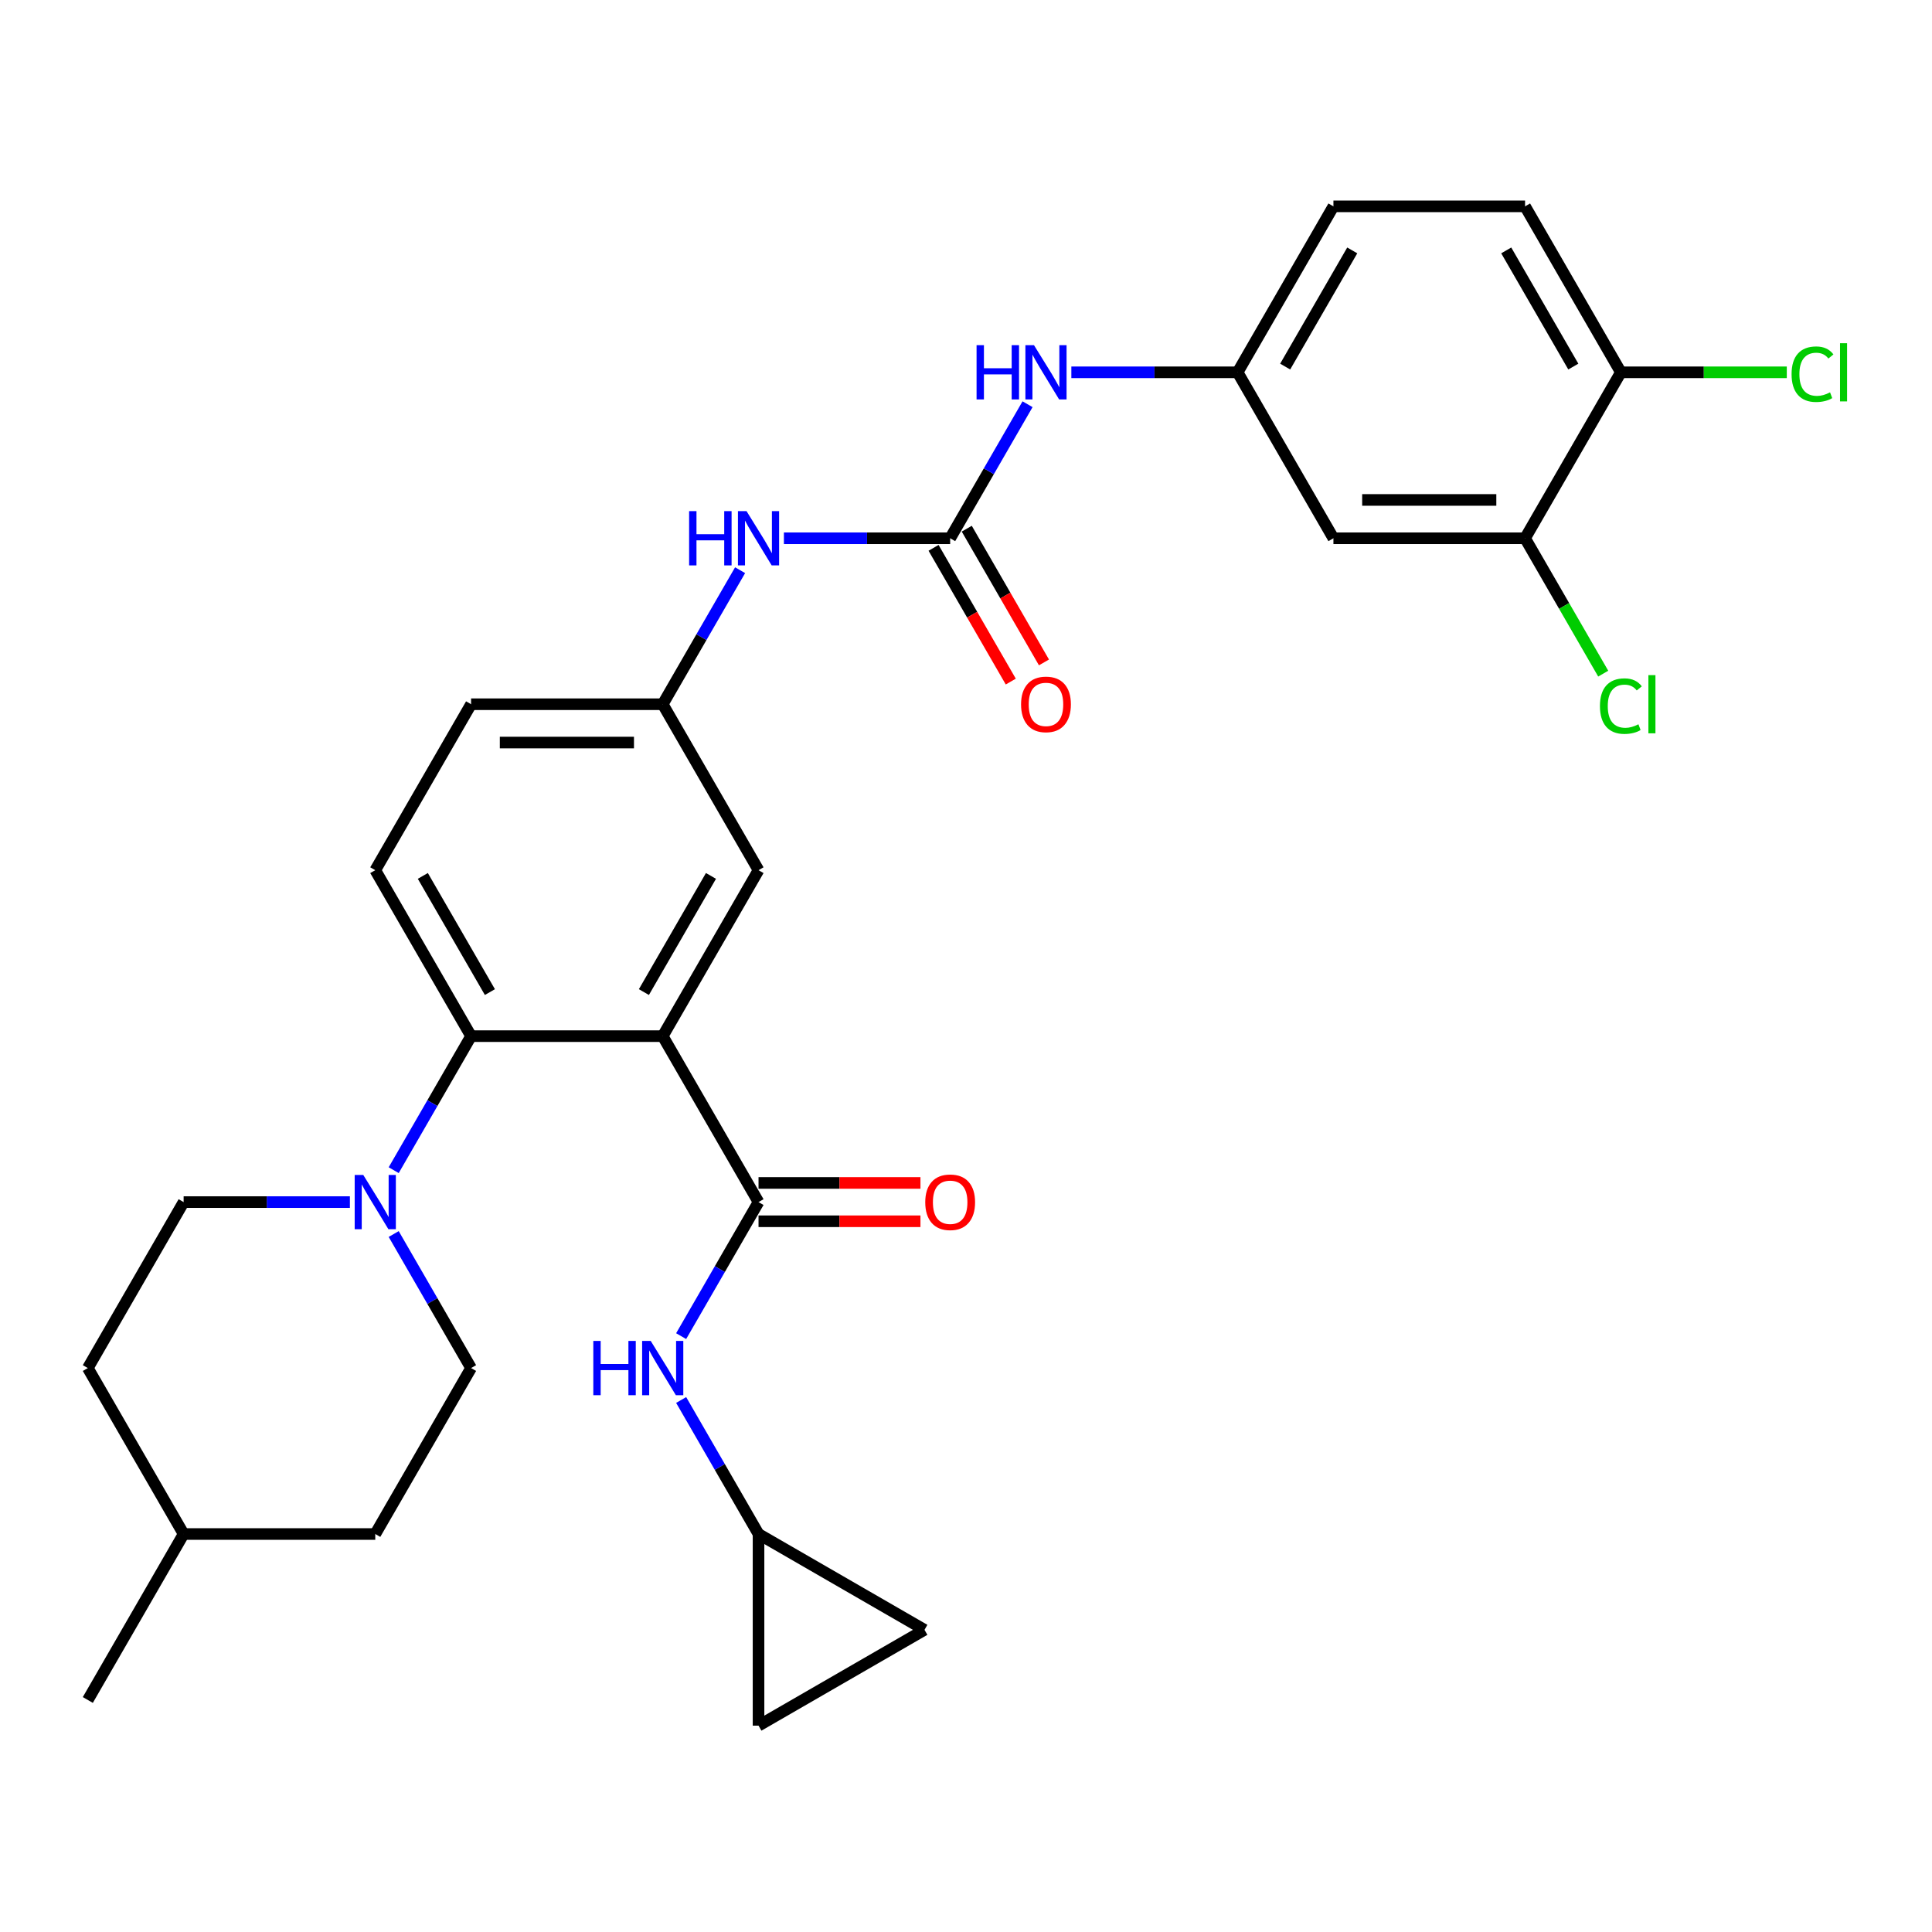 <?xml version='1.0' encoding='iso-8859-1'?>
<svg version='1.1' baseProfile='full'
              xmlns='http://www.w3.org/2000/svg'
                      xmlns:rdkit='http://www.rdkit.org/xml'
                      xmlns:xlink='http://www.w3.org/1999/xlink'
                  xml:space='preserve'
width='1000px' height='1000px' viewBox='0 0 1000 1000'>
<!-- END OF HEADER -->
<rect style='opacity:1.0;fill:#FFFFFF;stroke:none' width='1000' height='1000' x='0' y='0'> </rect>
<path class='bond-0' d='M 343.02,536.305 L 392.614,622.205' style='fill:none;fill-rule:evenodd;stroke:#000000;stroke-width:6px;stroke-linecap:butt;stroke-linejoin:miter;stroke-opacity:1' />
<path class='bond-1' d='M 343.02,536.305 L 243.831,536.305' style='fill:none;fill-rule:evenodd;stroke:#000000;stroke-width:6px;stroke-linecap:butt;stroke-linejoin:miter;stroke-opacity:1' />
<path class='bond-8' d='M 343.02,536.305 L 392.614,450.406' style='fill:none;fill-rule:evenodd;stroke:#000000;stroke-width:6px;stroke-linecap:butt;stroke-linejoin:miter;stroke-opacity:1' />
<path class='bond-8' d='M 333.279,513.502 L 367.995,453.372' style='fill:none;fill-rule:evenodd;stroke:#000000;stroke-width:6px;stroke-linecap:butt;stroke-linejoin:miter;stroke-opacity:1' />
<path class='bond-4' d='M 392.614,622.205 L 372.587,656.893' style='fill:none;fill-rule:evenodd;stroke:#000000;stroke-width:6px;stroke-linecap:butt;stroke-linejoin:miter;stroke-opacity:1' />
<path class='bond-4' d='M 372.587,656.893 L 352.561,691.58' style='fill:none;fill-rule:evenodd;stroke:#0000FF;stroke-width:6px;stroke-linecap:butt;stroke-linejoin:miter;stroke-opacity:1' />
<path class='bond-15' d='M 392.614,632.124 L 434.521,632.124' style='fill:none;fill-rule:evenodd;stroke:#000000;stroke-width:6px;stroke-linecap:butt;stroke-linejoin:miter;stroke-opacity:1' />
<path class='bond-15' d='M 434.521,632.124 L 476.428,632.124' style='fill:none;fill-rule:evenodd;stroke:#FF0000;stroke-width:6px;stroke-linecap:butt;stroke-linejoin:miter;stroke-opacity:1' />
<path class='bond-15' d='M 392.614,612.286 L 434.521,612.286' style='fill:none;fill-rule:evenodd;stroke:#000000;stroke-width:6px;stroke-linecap:butt;stroke-linejoin:miter;stroke-opacity:1' />
<path class='bond-15' d='M 434.521,612.286 L 476.428,612.286' style='fill:none;fill-rule:evenodd;stroke:#FF0000;stroke-width:6px;stroke-linecap:butt;stroke-linejoin:miter;stroke-opacity:1' />
<path class='bond-2' d='M 243.831,536.305 L 223.805,570.993' style='fill:none;fill-rule:evenodd;stroke:#000000;stroke-width:6px;stroke-linecap:butt;stroke-linejoin:miter;stroke-opacity:1' />
<path class='bond-2' d='M 223.805,570.993 L 203.778,605.68' style='fill:none;fill-rule:evenodd;stroke:#0000FF;stroke-width:6px;stroke-linecap:butt;stroke-linejoin:miter;stroke-opacity:1' />
<path class='bond-11' d='M 243.831,536.305 L 194.237,450.406' style='fill:none;fill-rule:evenodd;stroke:#000000;stroke-width:6px;stroke-linecap:butt;stroke-linejoin:miter;stroke-opacity:1' />
<path class='bond-11' d='M 253.572,513.502 L 218.856,453.372' style='fill:none;fill-rule:evenodd;stroke:#000000;stroke-width:6px;stroke-linecap:butt;stroke-linejoin:miter;stroke-opacity:1' />
<path class='bond-19' d='M 181.105,622.205 L 138.077,622.205' style='fill:none;fill-rule:evenodd;stroke:#0000FF;stroke-width:6px;stroke-linecap:butt;stroke-linejoin:miter;stroke-opacity:1' />
<path class='bond-19' d='M 138.077,622.205 L 95.049,622.205' style='fill:none;fill-rule:evenodd;stroke:#000000;stroke-width:6px;stroke-linecap:butt;stroke-linejoin:miter;stroke-opacity:1' />
<path class='bond-20' d='M 203.778,638.73 L 223.805,673.417' style='fill:none;fill-rule:evenodd;stroke:#0000FF;stroke-width:6px;stroke-linecap:butt;stroke-linejoin:miter;stroke-opacity:1' />
<path class='bond-20' d='M 223.805,673.417 L 243.831,708.105' style='fill:none;fill-rule:evenodd;stroke:#000000;stroke-width:6px;stroke-linecap:butt;stroke-linejoin:miter;stroke-opacity:1' />
<path class='bond-3' d='M 491.803,278.606 L 448.775,278.606' style='fill:none;fill-rule:evenodd;stroke:#000000;stroke-width:6px;stroke-linecap:butt;stroke-linejoin:miter;stroke-opacity:1' />
<path class='bond-3' d='M 448.775,278.606 L 405.747,278.606' style='fill:none;fill-rule:evenodd;stroke:#0000FF;stroke-width:6px;stroke-linecap:butt;stroke-linejoin:miter;stroke-opacity:1' />
<path class='bond-6' d='M 491.803,278.606 L 511.829,243.919' style='fill:none;fill-rule:evenodd;stroke:#000000;stroke-width:6px;stroke-linecap:butt;stroke-linejoin:miter;stroke-opacity:1' />
<path class='bond-6' d='M 511.829,243.919 L 531.856,209.231' style='fill:none;fill-rule:evenodd;stroke:#0000FF;stroke-width:6px;stroke-linecap:butt;stroke-linejoin:miter;stroke-opacity:1' />
<path class='bond-18' d='M 483.213,283.566 L 503.194,318.174' style='fill:none;fill-rule:evenodd;stroke:#000000;stroke-width:6px;stroke-linecap:butt;stroke-linejoin:miter;stroke-opacity:1' />
<path class='bond-18' d='M 503.194,318.174 L 523.175,352.782' style='fill:none;fill-rule:evenodd;stroke:#FF0000;stroke-width:6px;stroke-linecap:butt;stroke-linejoin:miter;stroke-opacity:1' />
<path class='bond-18' d='M 500.393,273.647 L 520.374,308.255' style='fill:none;fill-rule:evenodd;stroke:#000000;stroke-width:6px;stroke-linecap:butt;stroke-linejoin:miter;stroke-opacity:1' />
<path class='bond-18' d='M 520.374,308.255 L 540.355,342.863' style='fill:none;fill-rule:evenodd;stroke:#FF0000;stroke-width:6px;stroke-linecap:butt;stroke-linejoin:miter;stroke-opacity:1' />
<path class='bond-5' d='M 352.561,724.63 L 372.587,759.317' style='fill:none;fill-rule:evenodd;stroke:#0000FF;stroke-width:6px;stroke-linecap:butt;stroke-linejoin:miter;stroke-opacity:1' />
<path class='bond-5' d='M 372.587,759.317 L 392.614,794.005' style='fill:none;fill-rule:evenodd;stroke:#000000;stroke-width:6px;stroke-linecap:butt;stroke-linejoin:miter;stroke-opacity:1' />
<path class='bond-12' d='M 392.614,794.005 L 478.514,843.599' style='fill:none;fill-rule:evenodd;stroke:#000000;stroke-width:6px;stroke-linecap:butt;stroke-linejoin:miter;stroke-opacity:1' />
<path class='bond-13' d='M 392.614,794.005 L 392.614,893.193' style='fill:none;fill-rule:evenodd;stroke:#000000;stroke-width:6px;stroke-linecap:butt;stroke-linejoin:miter;stroke-opacity:1' />
<path class='bond-14' d='M 554.529,192.707 L 597.557,192.707' style='fill:none;fill-rule:evenodd;stroke:#0000FF;stroke-width:6px;stroke-linecap:butt;stroke-linejoin:miter;stroke-opacity:1' />
<path class='bond-14' d='M 597.557,192.707 L 640.585,192.707' style='fill:none;fill-rule:evenodd;stroke:#000000;stroke-width:6px;stroke-linecap:butt;stroke-linejoin:miter;stroke-opacity:1' />
<path class='bond-7' d='M 383.074,295.131 L 363.047,329.819' style='fill:none;fill-rule:evenodd;stroke:#0000FF;stroke-width:6px;stroke-linecap:butt;stroke-linejoin:miter;stroke-opacity:1' />
<path class='bond-7' d='M 363.047,329.819 L 343.02,364.506' style='fill:none;fill-rule:evenodd;stroke:#000000;stroke-width:6px;stroke-linecap:butt;stroke-linejoin:miter;stroke-opacity:1' />
<path class='bond-16' d='M 392.614,450.406 L 343.02,364.506' style='fill:none;fill-rule:evenodd;stroke:#000000;stroke-width:6px;stroke-linecap:butt;stroke-linejoin:miter;stroke-opacity:1' />
<path class='bond-9' d='M 789.368,278.606 L 690.18,278.606' style='fill:none;fill-rule:evenodd;stroke:#000000;stroke-width:6px;stroke-linecap:butt;stroke-linejoin:miter;stroke-opacity:1' />
<path class='bond-9' d='M 774.49,258.769 L 705.058,258.769' style='fill:none;fill-rule:evenodd;stroke:#000000;stroke-width:6px;stroke-linecap:butt;stroke-linejoin:miter;stroke-opacity:1' />
<path class='bond-23' d='M 789.368,278.606 L 809.595,313.641' style='fill:none;fill-rule:evenodd;stroke:#000000;stroke-width:6px;stroke-linecap:butt;stroke-linejoin:miter;stroke-opacity:1' />
<path class='bond-23' d='M 809.595,313.641 L 829.823,348.676' style='fill:none;fill-rule:evenodd;stroke:#00CC00;stroke-width:6px;stroke-linecap:butt;stroke-linejoin:miter;stroke-opacity:1' />
<path class='bond-33' d='M 789.368,278.606 L 838.962,192.707' style='fill:none;fill-rule:evenodd;stroke:#000000;stroke-width:6px;stroke-linecap:butt;stroke-linejoin:miter;stroke-opacity:1' />
<path class='bond-10' d='M 690.18,278.606 L 640.585,192.707' style='fill:none;fill-rule:evenodd;stroke:#000000;stroke-width:6px;stroke-linecap:butt;stroke-linejoin:miter;stroke-opacity:1' />
<path class='bond-22' d='M 194.237,450.406 L 243.831,364.506' style='fill:none;fill-rule:evenodd;stroke:#000000;stroke-width:6px;stroke-linecap:butt;stroke-linejoin:miter;stroke-opacity:1' />
<path class='bond-31' d='M 478.514,843.599 L 392.614,893.193' style='fill:none;fill-rule:evenodd;stroke:#000000;stroke-width:6px;stroke-linecap:butt;stroke-linejoin:miter;stroke-opacity:1' />
<path class='bond-24' d='M 640.585,192.707 L 690.18,106.807' style='fill:none;fill-rule:evenodd;stroke:#000000;stroke-width:6px;stroke-linecap:butt;stroke-linejoin:miter;stroke-opacity:1' />
<path class='bond-24' d='M 665.204,189.74 L 699.92,129.611' style='fill:none;fill-rule:evenodd;stroke:#000000;stroke-width:6px;stroke-linecap:butt;stroke-linejoin:miter;stroke-opacity:1' />
<path class='bond-30' d='M 343.02,364.506 L 243.831,364.506' style='fill:none;fill-rule:evenodd;stroke:#000000;stroke-width:6px;stroke-linecap:butt;stroke-linejoin:miter;stroke-opacity:1' />
<path class='bond-30' d='M 328.142,384.344 L 258.71,384.344' style='fill:none;fill-rule:evenodd;stroke:#000000;stroke-width:6px;stroke-linecap:butt;stroke-linejoin:miter;stroke-opacity:1' />
<path class='bond-17' d='M 838.962,192.707 L 789.368,106.807' style='fill:none;fill-rule:evenodd;stroke:#000000;stroke-width:6px;stroke-linecap:butt;stroke-linejoin:miter;stroke-opacity:1' />
<path class='bond-17' d='M 814.343,189.74 L 779.627,129.611' style='fill:none;fill-rule:evenodd;stroke:#000000;stroke-width:6px;stroke-linecap:butt;stroke-linejoin:miter;stroke-opacity:1' />
<path class='bond-25' d='M 838.962,192.707 L 881.901,192.707' style='fill:none;fill-rule:evenodd;stroke:#000000;stroke-width:6px;stroke-linecap:butt;stroke-linejoin:miter;stroke-opacity:1' />
<path class='bond-25' d='M 881.901,192.707 L 924.84,192.707' style='fill:none;fill-rule:evenodd;stroke:#00CC00;stroke-width:6px;stroke-linecap:butt;stroke-linejoin:miter;stroke-opacity:1' />
<path class='bond-26' d='M 95.049,622.205 L 45.455,708.105' style='fill:none;fill-rule:evenodd;stroke:#000000;stroke-width:6px;stroke-linecap:butt;stroke-linejoin:miter;stroke-opacity:1' />
<path class='bond-27' d='M 243.831,708.105 L 194.237,794.005' style='fill:none;fill-rule:evenodd;stroke:#000000;stroke-width:6px;stroke-linecap:butt;stroke-linejoin:miter;stroke-opacity:1' />
<path class='bond-21' d='M 789.368,106.807 L 690.18,106.807' style='fill:none;fill-rule:evenodd;stroke:#000000;stroke-width:6px;stroke-linecap:butt;stroke-linejoin:miter;stroke-opacity:1' />
<path class='bond-28' d='M 45.455,708.105 L 95.049,794.005' style='fill:none;fill-rule:evenodd;stroke:#000000;stroke-width:6px;stroke-linecap:butt;stroke-linejoin:miter;stroke-opacity:1' />
<path class='bond-32' d='M 194.237,794.005 L 95.049,794.005' style='fill:none;fill-rule:evenodd;stroke:#000000;stroke-width:6px;stroke-linecap:butt;stroke-linejoin:miter;stroke-opacity:1' />
<path class='bond-29' d='M 95.049,794.005 L 45.455,879.904' style='fill:none;fill-rule:evenodd;stroke:#000000;stroke-width:6px;stroke-linecap:butt;stroke-linejoin:miter;stroke-opacity:1' />
<path  class='atom-3' d='M 188.028 608.16
L 197.233 623.038
Q 198.145 624.506, 199.613 627.165
Q 201.081 629.823, 201.161 629.982
L 201.161 608.16
L 204.89 608.16
L 204.89 636.25
L 201.042 636.25
L 191.162 619.983
Q 190.012 618.079, 188.782 615.897
Q 187.592 613.715, 187.235 613.04
L 187.235 636.25
L 183.584 636.25
L 183.584 608.16
L 188.028 608.16
' fill='#0000FF'/>
<path  class='atom-5' d='M 307.094 694.06
L 310.903 694.06
L 310.903 706.002
L 325.265 706.002
L 325.265 694.06
L 329.074 694.06
L 329.074 722.15
L 325.265 722.15
L 325.265 709.176
L 310.903 709.176
L 310.903 722.15
L 307.094 722.15
L 307.094 694.06
' fill='#0000FF'/>
<path  class='atom-5' d='M 336.811 694.06
L 346.015 708.938
Q 346.928 710.406, 348.396 713.064
Q 349.864 715.723, 349.943 715.881
L 349.943 694.06
L 353.673 694.06
L 353.673 722.15
L 349.824 722.15
L 339.945 705.883
Q 338.795 703.979, 337.565 701.797
Q 336.374 699.614, 336.017 698.94
L 336.017 722.15
L 332.367 722.15
L 332.367 694.06
L 336.811 694.06
' fill='#0000FF'/>
<path  class='atom-7' d='M 505.471 178.662
L 509.28 178.662
L 509.28 190.604
L 523.642 190.604
L 523.642 178.662
L 527.451 178.662
L 527.451 206.752
L 523.642 206.752
L 523.642 193.778
L 509.28 193.778
L 509.28 206.752
L 505.471 206.752
L 505.471 178.662
' fill='#0000FF'/>
<path  class='atom-7' d='M 535.188 178.662
L 544.392 193.54
Q 545.305 195.008, 546.773 197.666
Q 548.241 200.324, 548.32 200.483
L 548.32 178.662
L 552.05 178.662
L 552.05 206.752
L 548.201 206.752
L 538.322 190.485
Q 537.171 188.58, 535.941 186.398
Q 534.751 184.216, 534.394 183.542
L 534.394 206.752
L 530.744 206.752
L 530.744 178.662
L 535.188 178.662
' fill='#0000FF'/>
<path  class='atom-8' d='M 356.688 264.561
L 360.497 264.561
L 360.497 276.504
L 374.859 276.504
L 374.859 264.561
L 378.668 264.561
L 378.668 292.651
L 374.859 292.651
L 374.859 279.678
L 360.497 279.678
L 360.497 292.651
L 356.688 292.651
L 356.688 264.561
' fill='#0000FF'/>
<path  class='atom-8' d='M 386.405 264.561
L 395.61 279.439
Q 396.522 280.907, 397.99 283.566
Q 399.458 286.224, 399.538 286.383
L 399.538 264.561
L 403.267 264.561
L 403.267 292.651
L 399.418 292.651
L 389.539 276.384
Q 388.389 274.48, 387.159 272.298
Q 385.969 270.116, 385.611 269.441
L 385.611 292.651
L 381.961 292.651
L 381.961 264.561
L 386.405 264.561
' fill='#0000FF'/>
<path  class='atom-16' d='M 478.908 622.285
Q 478.908 615.54, 482.241 611.771
Q 485.574 608.001, 491.803 608.001
Q 498.032 608.001, 501.364 611.771
Q 504.697 615.54, 504.697 622.285
Q 504.697 629.109, 501.325 632.997
Q 497.952 636.845, 491.803 636.845
Q 485.613 636.845, 482.241 632.997
Q 478.908 629.148, 478.908 622.285
M 491.803 633.671
Q 496.088 633.671, 498.389 630.815
Q 500.73 627.918, 500.73 622.285
Q 500.73 616.77, 498.389 613.992
Q 496.088 611.175, 491.803 611.175
Q 487.518 611.175, 485.177 613.953
Q 482.876 616.73, 482.876 622.285
Q 482.876 627.958, 485.177 630.815
Q 487.518 633.671, 491.803 633.671
' fill='#FF0000'/>
<path  class='atom-19' d='M 528.502 364.585
Q 528.502 357.841, 531.835 354.071
Q 535.168 350.302, 541.397 350.302
Q 547.626 350.302, 550.959 354.071
Q 554.291 357.841, 554.291 364.585
Q 554.291 371.41, 550.919 375.298
Q 547.547 379.146, 541.397 379.146
Q 535.207 379.146, 531.835 375.298
Q 528.502 371.449, 528.502 364.585
M 541.397 375.972
Q 545.682 375.972, 547.983 373.116
Q 550.324 370.219, 550.324 364.585
Q 550.324 359.071, 547.983 356.293
Q 545.682 353.476, 541.397 353.476
Q 537.112 353.476, 534.771 356.254
Q 532.47 359.031, 532.47 364.585
Q 532.47 370.259, 534.771 373.116
Q 537.112 375.972, 541.397 375.972
' fill='#FF0000'/>
<path  class='atom-24' d='M 828.131 365.478
Q 828.131 358.495, 831.384 354.845
Q 834.677 351.155, 840.906 351.155
Q 846.699 351.155, 849.794 355.242
L 847.175 357.384
Q 844.914 354.409, 840.906 354.409
Q 836.661 354.409, 834.4 357.265
Q 832.178 360.082, 832.178 365.478
Q 832.178 371.033, 834.479 373.889
Q 836.82 376.746, 841.343 376.746
Q 844.437 376.746, 848.048 374.881
L 849.159 377.857
Q 847.691 378.809, 845.469 379.364
Q 843.247 379.92, 840.787 379.92
Q 834.677 379.92, 831.384 376.19
Q 828.131 372.461, 828.131 365.478
' fill='#00CC00'/>
<path  class='atom-24' d='M 853.206 349.449
L 856.856 349.449
L 856.856 379.563
L 853.206 379.563
L 853.206 349.449
' fill='#00CC00'/>
<path  class='atom-26' d='M 927.319 193.679
Q 927.319 186.696, 930.573 183.046
Q 933.866 179.356, 940.095 179.356
Q 945.887 179.356, 948.982 183.442
L 946.364 185.585
Q 944.102 182.609, 940.095 182.609
Q 935.85 182.609, 933.588 185.466
Q 931.366 188.283, 931.366 193.679
Q 931.366 199.233, 933.667 202.09
Q 936.008 204.946, 940.531 204.946
Q 943.626 204.946, 947.236 203.082
L 948.347 206.057
Q 946.879 207.01, 944.657 207.565
Q 942.436 208.12, 939.976 208.12
Q 933.866 208.12, 930.573 204.391
Q 927.319 200.662, 927.319 193.679
' fill='#00CC00'/>
<path  class='atom-26' d='M 952.394 177.65
L 956.044 177.65
L 956.044 207.763
L 952.394 207.763
L 952.394 177.65
' fill='#00CC00'/>
</svg>
